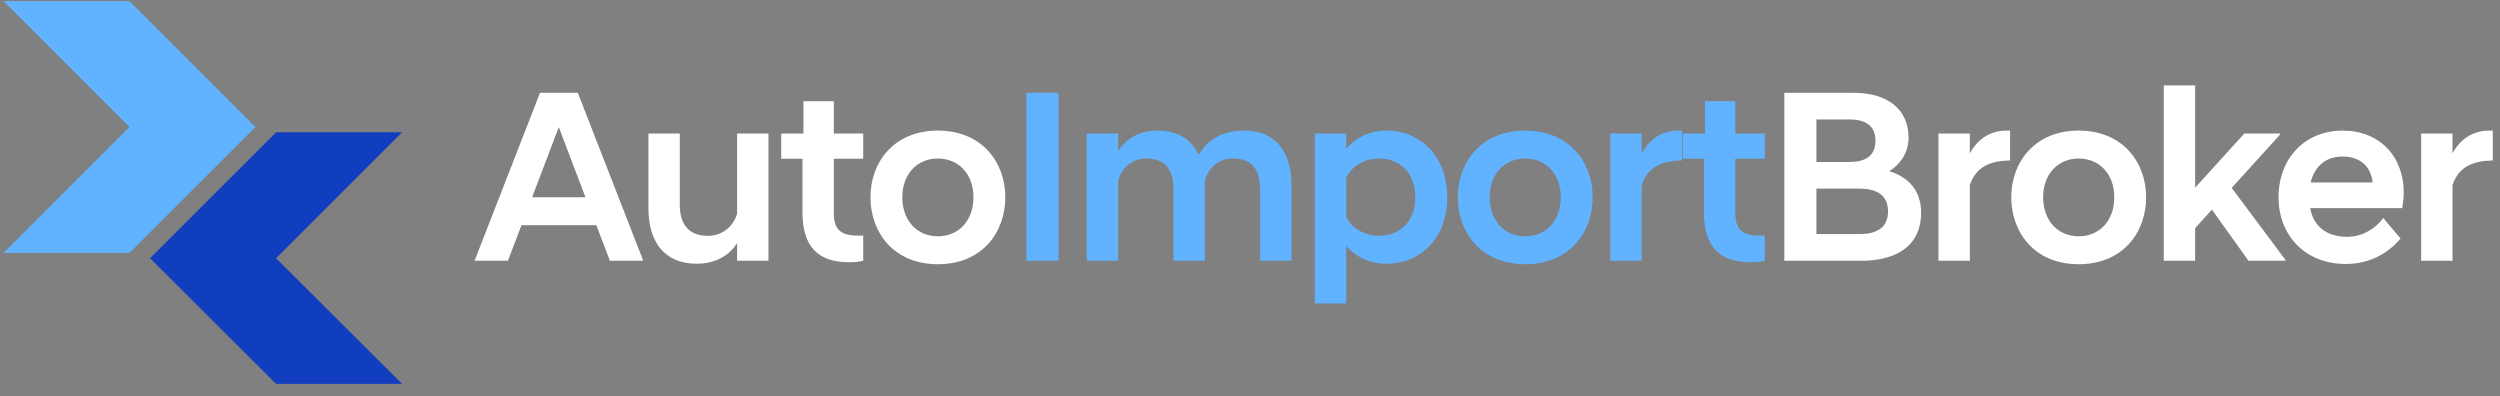 <?xml version="1.0" encoding="UTF-8"?> <svg xmlns="http://www.w3.org/2000/svg" width="183" height="29" viewBox="0 0 183 29" fill="none"><rect x="0" y="0" width="183" height="29" fill="#808080" stroke="none"/> <path d="M34.738 19.088L39.529 6.793H42.296L47.087 19.088H44.646L43.652 16.484H38.173L37.179 19.088H34.738ZM40.904 9.306L38.951 14.441H42.856L40.904 9.306ZM56.252 9.777V19.088H53.956V17.786C53.45 18.618 52.456 19.305 51.009 19.305C48.586 19.305 47.465 17.641 47.465 15.255V9.777H49.762V15.002C49.762 16.484 50.467 17.262 51.823 17.262C52.962 17.262 53.721 16.484 53.956 15.634V9.777H56.252ZM62.157 19.196C59.897 19.196 58.74 18.075 58.74 15.526V11.621H57.185V9.777H58.813V7.408H61.036V9.777H63.188V11.621H61.036V15.634C61.036 16.828 61.597 17.244 62.754 17.244H63.188V19.088C62.88 19.16 62.501 19.196 62.157 19.196ZM68.653 19.341C65.417 19.341 63.718 17.009 63.718 14.441C63.718 11.892 65.417 9.56 68.653 9.56C71.89 9.56 73.589 11.892 73.589 14.441C73.589 17.009 71.89 19.341 68.653 19.341ZM68.653 11.603C67.153 11.603 66.05 12.723 66.05 14.441C66.05 16.177 67.153 17.298 68.653 17.298C70.154 17.298 71.257 16.177 71.257 14.441C71.257 12.723 70.154 11.603 68.653 11.603ZM130.611 19.088V6.793H135.691C138.168 6.793 139.705 8.005 139.705 10.066C139.705 11.078 139.199 11.964 138.295 12.525C139.669 12.959 140.627 13.917 140.627 15.58C140.627 17.804 139.072 19.088 136.216 19.088H130.611ZM132.961 17.135H136.125C137.553 17.135 138.204 16.52 138.204 15.472C138.204 14.423 137.553 13.808 136.125 13.808H132.961V17.135ZM132.961 11.856H135.384C136.758 11.856 137.282 11.241 137.282 10.301C137.282 9.361 136.758 8.746 135.384 8.746H132.961V11.856ZM141.896 19.088V9.777H144.192V11.223C144.735 10.229 145.639 9.56 146.868 9.56H147.139V11.747C145.765 11.765 144.644 12.163 144.192 13.555V19.088H141.896ZM152.161 19.341C148.925 19.341 147.225 17.009 147.225 14.441C147.225 11.892 148.925 9.56 152.161 9.56C155.397 9.56 157.097 11.892 157.097 14.441C157.097 17.009 155.397 19.341 152.161 19.341ZM152.161 11.603C150.661 11.603 149.558 12.723 149.558 14.441C149.558 16.177 150.661 17.298 152.161 17.298C153.662 17.298 154.765 16.177 154.765 14.441C154.765 12.723 153.662 11.603 152.161 11.603ZM158.388 19.088V6.251H160.684V13.736L164.282 9.777H166.903V9.849L163.36 13.754L167.301 19.033V19.088H164.589L161.913 15.345L160.684 16.701V19.088H158.388ZM171.707 19.323C168.688 19.323 166.789 17.171 166.789 14.459C166.789 11.548 168.76 9.56 171.472 9.56C174.184 9.56 175.956 11.44 175.956 14.116C175.956 14.423 175.902 14.857 175.847 15.237H169.104C169.339 16.484 170.207 17.334 171.816 17.334C172.955 17.334 173.913 16.701 174.455 15.96L175.721 17.46C174.853 18.509 173.479 19.323 171.707 19.323ZM171.472 11.458C170.279 11.458 169.447 12.127 169.14 13.356H173.678C173.551 12.145 172.72 11.458 171.472 11.458ZM177.228 19.088V9.777H179.524V11.223C180.066 10.229 180.97 9.56 182.2 9.56H182.471V11.747C181.097 11.765 179.976 12.163 179.524 13.555V19.088H177.228Z" fill="white"></path> <path d="M75.133 19.088V6.793H77.484V19.088H75.133ZM92.243 19.088V13.863C92.243 12.38 91.628 11.603 90.254 11.603C89.097 11.603 88.428 12.38 88.193 13.23V19.088H85.897V13.863C85.897 12.38 85.264 11.603 83.908 11.603C82.769 11.603 82.082 12.38 81.847 13.23V19.088H79.551V9.777H81.847V11.078C82.353 10.247 83.275 9.56 84.721 9.56C86.258 9.56 87.234 10.229 87.741 11.331C88.428 10.21 89.476 9.56 91.067 9.56C93.49 9.56 94.539 11.223 94.539 13.61V19.088H92.243ZM96.245 22.215V9.777H98.541V10.879C99.21 10.102 100.24 9.56 101.47 9.56C104.037 9.56 105.936 11.494 105.936 14.441C105.936 17.388 104.037 19.305 101.47 19.305C100.24 19.305 99.21 18.78 98.541 18.003V22.215H96.245ZM100.945 17.262C102.446 17.262 103.603 16.231 103.603 14.441C103.603 12.633 102.446 11.603 100.945 11.603C99.915 11.603 98.957 12.127 98.541 13.013V15.869C98.957 16.737 99.915 17.262 100.945 17.262ZM111.647 19.341C108.411 19.341 106.712 17.009 106.712 14.441C106.712 11.892 108.411 9.56 111.647 9.56C114.884 9.56 116.583 11.892 116.583 14.441C116.583 17.009 114.884 19.341 111.647 19.341ZM111.647 11.603C110.147 11.603 109.044 12.723 109.044 14.441C109.044 16.177 110.147 17.298 111.647 17.298C113.148 17.298 114.251 16.177 114.251 14.441C114.251 12.723 113.148 11.603 111.647 11.603ZM117.874 19.088V9.777H120.17V11.223C120.713 10.229 121.617 9.56 122.846 9.56H123.117V11.747C121.743 11.765 120.622 12.163 120.17 13.555V19.088H117.874ZM128.149 19.196C125.889 19.196 124.732 18.075 124.732 15.526V11.621H123.177V9.777H124.805V7.408H127.028V9.777H129.18V11.621H127.028V15.634C127.028 16.828 127.589 17.244 128.746 17.244H129.18V19.088C128.873 19.16 128.493 19.196 128.149 19.196Z" fill="#61B3FF"></path> <path d="M20.208 9.681H29.431L20.208 18.903L29.431 28.099H20.208L10.985 18.903L20.208 9.681Z" fill="#113DBF"></path> <path d="M9.474 0.076H0.251L9.474 9.299L0.264 18.513H9.474L18.697 9.299L9.474 0.076Z" fill="#61B3FF"></path> </svg> 